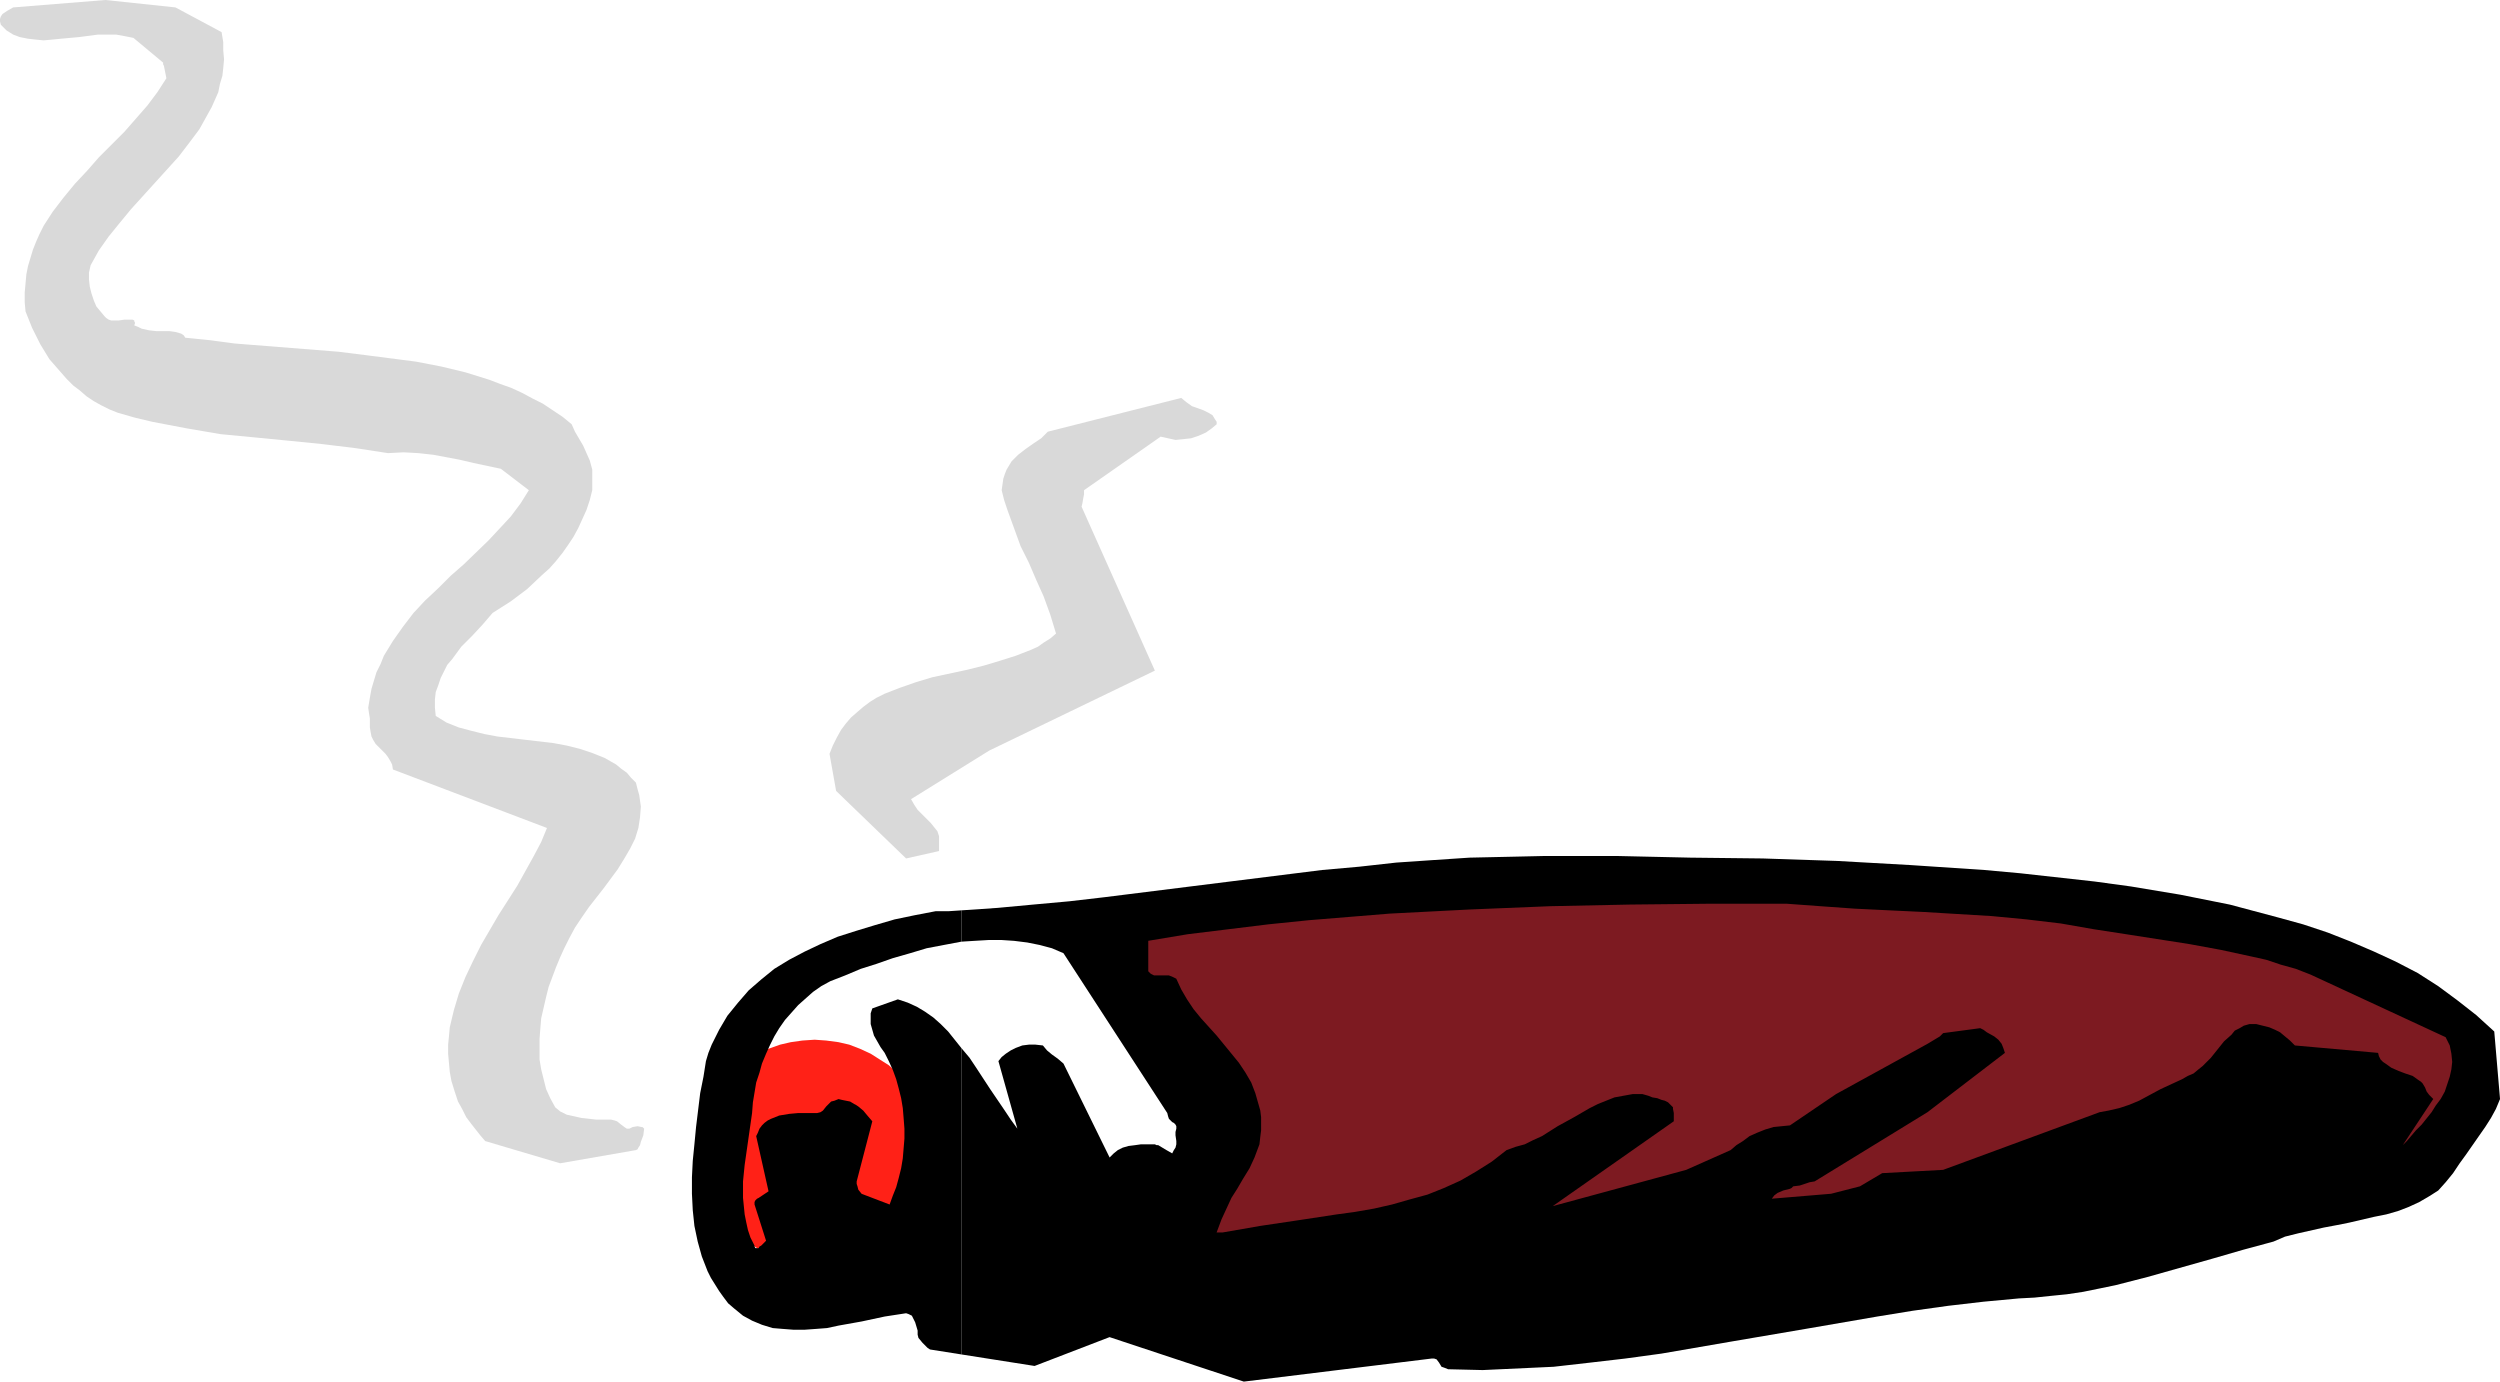 <?xml version="1.0" encoding="UTF-8" standalone="no"?>
<svg
   version="1.0"
   width="129.766mm"
   height="71.714mm"
   id="svg6"
   sodipodi:docname="Cigar 1.wmf"
   xmlns:inkscape="http://www.inkscape.org/namespaces/inkscape"
   xmlns:sodipodi="http://sodipodi.sourceforge.net/DTD/sodipodi-0.dtd"
   xmlns="http://www.w3.org/2000/svg"
   xmlns:svg="http://www.w3.org/2000/svg">
  <sodipodi:namedview
     id="namedview6"
     pagecolor="#ffffff"
     bordercolor="#000000"
     borderopacity="0.25"
     inkscape:showpageshadow="2"
     inkscape:pageopacity="0.0"
     inkscape:pagecheckerboard="0"
     inkscape:deskcolor="#d1d1d1"
     inkscape:document-units="mm" />
  <defs
     id="defs1">
    <pattern
       id="WMFhbasepattern"
       patternUnits="userSpaceOnUse"
       width="6"
       height="6"
       x="0"
       y="0" />
  </defs>
  <path
     style="fill:#ff2117;fill-opacity:1;fill-rule:evenodd;stroke:none"
     d="m 159.822,203.972 2.262,0.162 2.424,0.323 2.101,0.485 2.101,0.808 2.101,0.97 1.778,1.131 1.778,1.131 1.616,1.455 1.616,1.616 1.293,1.616 1.131,1.778 0.97,1.94 0.808,1.94 0.485,2.101 0.485,2.263 0.162,2.101 -0.162,2.263 -0.485,2.101 -0.485,2.101 -0.808,1.94 -0.97,1.94 -1.131,1.94 -1.293,1.616 -1.616,1.616 -1.616,1.293 -1.778,1.293 -1.778,1.131 -2.101,0.97 -2.101,0.646 -2.101,0.646 -2.424,0.323 h -2.262 -2.424 l -2.262,-0.323 -2.101,-0.646 -2.262,-0.646 -1.939,-0.97 -1.939,-1.131 -1.778,-1.293 -1.616,-1.293 -1.454,-1.616 -1.454,-1.616 -1.131,-1.94 -0.97,-1.94 -0.808,-1.94 -0.485,-2.101 -0.323,-2.101 -0.162,-2.263 0.162,-2.101 0.323,-2.263 0.485,-2.101 0.808,-1.94 0.97,-1.94 1.131,-1.778 1.454,-1.616 1.454,-1.616 1.616,-1.455 1.778,-1.131 1.939,-1.131 1.939,-0.97 2.262,-0.808 2.101,-0.485 2.262,-0.323 z"
     id="path1" />
  <path
     style="fill:#000000;fill-opacity:1;fill-rule:evenodd;stroke:none"
     d="m 188.587,205.588 v 60.125 l 14.382,2.263 14.706,-5.657 26.341,8.728 36.845,-4.526 h 0.485 l 0.485,0.162 0.485,0.646 0.485,0.808 0.485,0.162 0.808,0.323 6.787,0.162 6.949,-0.323 6.949,-0.323 7.11,-0.808 6.949,-0.808 7.11,-0.97 14.059,-2.424 14.221,-2.424 14.059,-2.424 6.949,-1.131 6.949,-0.97 6.949,-0.808 6.949,-0.646 3.07,-0.162 3.07,-0.323 3.232,-0.323 3.232,-0.485 6.302,-1.293 6.302,-1.616 6.302,-1.778 6.302,-1.778 6.141,-1.778 5.979,-1.616 2.262,-0.97 2.586,-0.646 5.01,-1.131 2.586,-0.485 2.424,-0.485 4.848,-1.131 2.424,-0.485 2.262,-0.646 2.101,-0.808 2.101,-0.97 1.939,-1.131 1.778,-1.131 1.454,-1.616 1.454,-1.778 1.293,-1.94 1.293,-1.778 2.586,-3.717 1.131,-1.616 1.131,-1.778 0.97,-1.778 0.808,-1.94 -1.131,-13.253 -3.555,-3.233 -3.717,-2.909 -3.717,-2.748 -4.04,-2.586 -4.363,-2.263 -4.202,-1.94 -4.525,-1.94 -4.525,-1.778 -4.848,-1.616 -4.686,-1.293 -4.848,-1.293 -4.848,-1.293 -4.848,-0.97 -4.848,-0.97 -9.696,-1.616 -7.11,-0.97 -7.272,-0.808 -7.272,-0.808 -7.11,-0.647 -14.544,-0.97 -14.382,-0.808 -14.544,-0.485 -14.221,-0.162 -14.382,-0.323 h -14.221 l -7.272,0.162 -7.434,0.162 -7.272,0.485 -7.11,0.485 -7.272,0.808 -7.272,0.646 -14.221,1.778 -14.221,1.778 -14.221,1.778 -6.949,0.808 -7.11,0.646 -6.949,0.646 -7.11,0.485 v 6.142 l 2.586,-0.162 2.747,-0.162 h 2.586 l 2.424,0.162 2.586,0.323 2.424,0.485 2.424,0.646 2.262,0.97 20.362,31.355 0.162,0.647 0.162,0.485 0.646,0.647 0.323,0.162 0.323,0.323 0.162,0.323 v 0.485 l -0.162,0.646 v 0.647 l 0.162,1.131 v 0.646 l -0.162,0.646 -0.323,0.485 -0.323,0.646 -1.131,-0.646 -0.808,-0.485 -0.808,-0.485 h -0.323 l -0.323,-0.162 h -2.747 l -1.131,0.162 -1.293,0.162 -1.131,0.323 -0.97,0.485 -0.808,0.646 -0.808,0.808 -9.05,-18.425 -1.131,-0.97 -1.131,-0.808 -0.97,-0.808 -0.808,-0.97 -1.454,-0.162 h -1.293 l -1.293,0.162 -1.293,0.485 -0.97,0.485 -0.97,0.646 -0.808,0.647 -0.646,0.808 3.717,13.253 -1.293,-1.778 -1.293,-1.94 -2.747,-4.041 -2.747,-4.202 -1.293,-1.94 z"
     id="path2" />
  <path
     style="fill:#000000;fill-opacity:1;fill-rule:evenodd;stroke:none"
     d="m 188.587,184.738 v -6.142 l -2.424,0.162 h -2.586 l -4.202,0.808 -3.878,0.808 -3.878,1.131 -3.717,1.131 -3.555,1.131 -3.394,1.455 -3.07,1.455 -3.07,1.616 -2.909,1.778 -2.586,2.101 -2.424,2.101 -2.101,2.424 -2.101,2.586 -1.616,2.748 -1.454,2.909 -0.646,1.616 -0.485,1.616 -0.485,3.071 -0.646,3.233 -0.808,6.627 -0.323,3.394 -0.323,3.233 -0.162,3.233 v 3.233 l 0.162,3.233 0.323,3.071 0.646,3.071 0.808,2.909 1.131,2.909 0.646,1.293 0.808,1.293 0.808,1.293 0.808,1.131 0.97,1.293 1.131,0.97 1.778,1.455 1.778,0.97 1.939,0.808 2.101,0.646 1.939,0.162 2.101,0.162 h 2.262 l 2.262,-0.162 2.101,-0.162 2.262,-0.485 4.525,-0.808 4.525,-0.97 4.202,-0.646 0.485,0.162 0.646,0.323 0.323,0.647 0.323,0.646 0.485,1.616 v 0.808 l 0.162,0.646 0.808,0.97 0.646,0.647 0.323,0.323 0.485,0.323 6.141,0.97 v -60.125 l -1.293,-1.616 -1.293,-1.616 -1.454,-1.455 -1.454,-1.293 -1.616,-1.131 -1.616,-0.97 -1.778,-0.808 -1.939,-0.646 -5.01,1.778 -0.323,0.97 v 0.97 1.131 l 0.323,1.131 0.323,1.131 0.646,1.131 0.646,1.131 0.808,1.131 0.808,1.616 0.808,1.778 0.646,1.778 0.485,1.778 0.485,1.94 0.323,1.94 0.162,1.94 0.162,2.101 v 1.94 l -0.162,1.94 -0.162,1.94 -0.323,1.94 -0.485,1.94 -0.485,1.778 -0.646,1.616 -0.646,1.778 -5.494,-2.101 -0.646,-0.808 -0.162,-0.646 -0.162,-0.485 v -0.485 l 3.07,-11.799 -0.97,-1.131 -0.808,-0.97 -0.97,-0.808 -0.485,-0.323 -0.323,-0.162 -0.808,-0.485 -0.808,-0.162 -0.808,-0.162 -0.646,-0.162 -0.808,0.323 -0.646,0.162 -0.485,0.485 -0.485,0.485 -0.646,0.808 -0.485,0.323 -0.646,0.162 h -1.778 -1.939 l -1.778,0.162 -1.939,0.323 -1.616,0.646 -0.646,0.323 -0.646,0.485 -0.485,0.485 -0.485,0.646 -0.323,0.808 -0.323,0.646 2.424,10.829 -0.97,0.647 -0.97,0.646 -0.323,0.162 -0.323,0.323 -0.162,0.323 v 0.485 l 2.262,7.112 -0.97,0.97 -0.323,0.162 -0.162,0.323 h -0.323 -0.323 l -0.162,-0.323 v -0.162 l -0.808,-1.616 -0.485,-1.455 -0.323,-1.455 -0.323,-1.616 -0.162,-1.616 -0.162,-1.616 v -3.233 l 0.323,-3.233 0.485,-3.394 0.485,-3.394 0.485,-3.394 0.162,-2.101 0.323,-1.94 0.323,-1.94 0.646,-1.94 0.485,-1.778 0.808,-1.94 0.808,-1.778 0.808,-1.616 0.97,-1.616 1.131,-1.616 1.293,-1.455 1.293,-1.455 1.454,-1.293 1.454,-1.293 1.616,-1.131 1.778,-0.97 2.909,-1.131 3.07,-1.293 3.07,-0.97 3.232,-1.131 3.394,-0.97 3.232,-0.97 3.394,-0.646 z"
     id="path3" />
  <path
     style="fill:#7d1a21;fill-opacity:1;fill-rule:evenodd;stroke:none"
     d="m 239.814,241.792 7.434,-1.293 7.595,-1.131 7.434,-1.131 3.555,-0.485 3.717,-0.647 3.555,-0.808 3.394,-0.97 3.555,-0.97 3.232,-1.293 3.232,-1.455 3.07,-1.778 3.07,-1.94 1.454,-1.131 1.454,-1.131 1.778,-0.646 1.778,-0.485 1.616,-0.808 1.778,-0.808 3.07,-1.94 3.232,-1.778 3.07,-1.778 1.616,-0.808 1.616,-0.646 1.616,-0.646 1.778,-0.323 1.778,-0.323 h 1.939 l 1.131,0.323 0.808,0.323 0.97,0.162 0.808,0.323 0.646,0.162 0.646,0.323 0.485,0.485 0.485,0.485 v 0.162 0.162 l 0.162,0.808 v 1.616 l -23.755,16.647 26.179,-7.112 8.726,-3.879 1.131,-0.97 1.293,-0.808 1.293,-0.97 1.454,-0.646 1.616,-0.646 1.616,-0.485 1.616,-0.162 1.616,-0.162 9.05,-6.142 17.938,-9.859 0.808,-0.485 0.808,-0.485 0.808,-0.485 0.646,-0.646 7.272,-0.97 0.646,0.323 0.646,0.485 1.454,0.808 0.808,0.647 0.646,0.808 0.323,0.808 0.323,0.97 -15.19,11.637 -22.139,13.577 -0.97,0.162 -0.97,0.323 -0.97,0.323 -1.293,0.162 -0.323,0.323 -0.323,0.162 -0.646,0.162 -0.646,0.162 -1.131,0.485 -0.646,0.485 -0.485,0.647 11.635,-0.97 5.656,-1.455 4.363,-2.586 11.958,-0.646 30.704,-11.314 1.778,-0.323 2.101,-0.485 1.939,-0.646 1.939,-0.808 4.202,-2.263 4.202,-1.94 1.131,-0.646 1.131,-0.485 0.97,-0.808 0.808,-0.646 1.616,-1.616 1.293,-1.616 1.293,-1.616 1.454,-1.293 0.646,-0.808 0.97,-0.485 0.808,-0.485 1.131,-0.323 h 1.293 l 1.293,0.323 1.293,0.323 1.131,0.485 0.97,0.485 0.97,0.808 0.97,0.808 0.97,0.97 16.322,1.455 0.162,0.646 0.323,0.646 0.485,0.485 0.485,0.323 1.131,0.808 1.454,0.646 1.293,0.485 1.454,0.485 1.131,0.808 0.485,0.323 0.323,0.323 0.485,0.808 0.323,0.808 0.485,0.646 0.808,0.808 -5.979,9.051 0.808,-0.808 1.778,-2.101 1.131,-1.131 1.939,-2.424 0.808,-1.293 0.97,-1.293 0.808,-1.455 0.485,-1.455 0.485,-1.455 0.323,-1.455 0.162,-1.455 -0.162,-1.616 -0.323,-1.616 -0.808,-1.616 -26.502,-12.284 -2.909,-1.131 -2.909,-0.808 -2.909,-0.97 -2.909,-0.646 -5.979,-1.293 -6.141,-1.131 -12.443,-1.94 -6.302,-0.97 -6.464,-1.131 -6.787,-0.808 -6.787,-0.646 -13.413,-0.808 -6.787,-0.323 -6.626,-0.323 -6.787,-0.485 -6.626,-0.485 h -15.19 l -15.514,0.162 -15.675,0.323 -15.837,0.647 -15.675,0.808 -7.918,0.647 -7.918,0.646 -7.918,0.808 -7.918,0.97 -7.918,0.97 -7.757,1.293 v 5.98 l 0.485,0.485 0.646,0.323 h 0.646 2.262 l 0.808,0.323 0.646,0.323 0.97,2.101 1.131,1.94 1.293,1.94 1.454,1.778 3.07,3.394 2.909,3.556 1.454,1.778 1.293,1.94 1.131,1.94 0.808,2.101 0.646,2.263 0.323,1.131 0.162,1.293 v 1.293 1.293 l -0.162,1.293 -0.162,1.455 -0.485,1.293 -0.485,1.293 -0.97,2.101 -1.293,2.101 -1.131,1.94 -1.131,1.778 -0.97,2.101 -0.97,2.101 -0.485,1.293 -0.485,1.293 z"
     id="path4" />
  <path
     style="fill:#d9d9d9;fill-opacity:1;fill-rule:evenodd;stroke:none"
     d="m 109.888,228.215 14.867,-2.586 0.323,-0.162 0.162,-0.323 0.323,-0.485 0.162,-0.647 0.485,-1.293 0.162,-1.293 -0.323,-0.323 h -0.162 l -0.808,-0.162 -0.97,0.162 -0.646,0.323 h -0.485 l -0.485,-0.323 -0.646,-0.485 -0.808,-0.646 -0.485,-0.162 -0.646,-0.162 h -1.454 -1.454 l -2.909,-0.323 -1.454,-0.323 -1.454,-0.323 -1.293,-0.646 -0.97,-0.808 -0.97,-1.778 -0.808,-1.778 -0.485,-1.94 -0.485,-1.94 -0.323,-1.94 V 205.75 203.81 l 0.162,-2.101 0.162,-1.94 0.485,-2.101 0.485,-2.101 0.485,-1.94 1.454,-3.879 0.808,-1.94 0.808,-1.778 0.97,-1.94 1.131,-2.101 1.293,-1.94 1.454,-2.101 2.909,-3.717 2.747,-3.717 1.293,-2.101 1.131,-1.94 0.97,-1.94 0.646,-2.101 0.323,-2.101 0.162,-2.101 -0.162,-1.131 -0.162,-1.131 -0.323,-1.131 -0.323,-1.293 -0.97,-0.97 -0.808,-0.97 -1.131,-0.808 -0.97,-0.808 -1.131,-0.646 -1.131,-0.646 -2.424,-0.97 -2.424,-0.808 -2.586,-0.646 -2.586,-0.485 -2.747,-0.323 -2.747,-0.323 -2.747,-0.323 -2.747,-0.323 -2.586,-0.485 -2.586,-0.646 -2.424,-0.646 -2.424,-0.97 -2.101,-1.293 -0.162,-1.616 v -1.616 l 0.162,-1.455 0.485,-1.293 0.485,-1.455 0.646,-1.293 0.646,-1.293 0.97,-1.131 1.778,-2.424 2.101,-2.101 2.101,-2.263 1.939,-2.263 3.555,-2.263 3.232,-2.424 2.909,-2.748 1.454,-1.293 1.293,-1.455 1.293,-1.616 1.131,-1.616 0.97,-1.455 0.97,-1.778 0.808,-1.778 0.808,-1.778 0.646,-1.94 0.485,-1.94 v -1.131 -1.94 -0.97 l -0.485,-1.778 -0.646,-1.455 -0.646,-1.455 -1.616,-2.748 -0.646,-1.455 -1.778,-1.455 -1.939,-1.293 -1.939,-1.293 -1.939,-0.97 -2.101,-1.131 -2.101,-0.97 -2.262,-0.808 -2.101,-0.808 -4.686,-1.455 -4.686,-1.131 -5.01,-0.97 -5.01,-0.647 -5.01,-0.647 -5.171,-0.647 -10.181,-0.808 -10.181,-0.808 -4.848,-0.647 -4.848,-0.485 -0.323,-0.485 -0.485,-0.323 -1.131,-0.323 -1.131,-0.162 h -2.586 l -1.454,-0.162 -1.454,-0.323 -0.646,-0.323 -0.808,-0.323 0.162,-0.485 -0.162,-0.323 V 62.872 L 26.018,62.711 h -0.646 -0.97 l -1.131,0.162 h -0.97 -0.485 l -0.485,-0.162 -0.485,-0.323 -0.323,-0.323 -0.808,-0.97 -0.808,-0.97 -0.485,-1.131 -0.485,-1.455 -0.323,-1.293 -0.162,-1.455 v -1.293 l 0.323,-1.455 1.616,-2.909 1.939,-2.748 2.101,-2.586 2.262,-2.748 4.686,-5.172 4.686,-5.172 2.101,-2.748 1.939,-2.586 1.616,-2.909 0.808,-1.455 0.646,-1.455 0.646,-1.455 0.323,-1.616 0.485,-1.616 0.162,-1.455 L 43.955,11.637 43.794,9.859 V 8.243 L 43.47,6.303 34.421,1.455 20.685,0 2.586,1.455 1.454,2.101 0.97,2.424 0.485,2.748 0.162,3.233 0,3.717 V 4.202 L 0.162,4.849 1.293,5.98 2.586,6.788 3.878,7.273 5.494,7.596 6.949,7.758 8.565,7.92 10.342,7.758 11.958,7.596 13.736,7.435 15.514,7.273 19.23,6.788 h 1.778 1.778 l 1.778,0.323 1.616,0.323 5.818,4.849 v 0.323 l 0.162,0.323 0.162,0.808 0.162,0.808 0.162,0.808 -1.778,2.748 -1.939,2.586 -2.262,2.586 -2.262,2.586 -5.01,5.01 -2.262,2.586 -2.424,2.586 -2.262,2.748 -2.101,2.748 L 8.565,44.285 7.757,45.902 7.11,47.356 6.464,48.973 5.979,50.589 5.494,52.205 5.171,53.821 5.01,55.599 4.848,57.377 v 1.94 l 0.162,1.778 1.293,3.233 1.616,3.233 1.778,2.909 1.131,1.293 1.131,1.293 1.131,1.293 1.293,1.293 1.293,0.97 1.293,1.131 1.454,0.97 1.454,0.808 1.616,0.808 1.616,0.647 3.394,0.97 3.394,0.808 3.394,0.647 3.394,0.647 6.626,1.131 6.787,0.647 6.626,0.647 6.464,0.647 6.626,0.808 6.302,0.97 3.07,-0.162 2.909,0.162 2.909,0.323 2.586,0.485 2.586,0.485 2.747,0.647 5.333,1.131 5.494,4.202 -1.616,2.586 -1.939,2.586 -2.101,2.263 -2.262,2.424 -4.848,4.687 -2.586,2.263 -2.424,2.424 -2.586,2.424 -2.262,2.424 -2.101,2.748 -1.939,2.748 -1.778,2.909 -0.646,1.616 -0.808,1.616 -0.485,1.616 -0.485,1.616 -0.323,1.778 -0.323,1.94 0.162,1.131 0.162,0.97 v 0.97 0.808 l 0.162,0.97 0.162,0.808 0.323,0.646 0.485,0.808 0.97,0.97 0.97,0.97 0.485,0.646 0.485,0.808 0.323,0.646 0.162,0.97 30.219,11.475 -1.131,2.748 -1.454,2.748 -1.616,2.909 -1.616,2.909 -3.717,5.819 -3.394,5.819 -1.616,3.233 -1.454,3.071 -1.293,3.233 -0.97,3.233 -0.808,3.394 -0.162,1.778 -0.162,1.616 v 1.778 l 0.162,1.778 0.162,1.778 0.323,1.778 0.646,2.101 0.646,1.94 0.808,1.455 0.808,1.616 0.97,1.293 1.778,2.263 0.97,1.131 z"
     id="path5" />
  <path
     style="fill:#d9d9d9;fill-opacity:1;fill-rule:evenodd;stroke:none"
     d="m 177.76,168.414 6.464,-1.455 v -2.909 l -0.323,-0.97 -0.646,-0.808 -0.646,-0.808 -0.808,-0.808 -1.778,-1.778 -0.646,-0.97 -0.646,-1.131 15.352,-9.536 32.482,-15.678 -14.382,-32.164 0.162,-0.647 0.162,-0.97 0.162,-0.808 V 96.167 l 15.029,-10.506 1.454,0.323 1.454,0.323 1.616,-0.162 1.454,-0.162 1.454,-0.485 1.454,-0.647 1.131,-0.808 0.97,-0.808 v -0.485 l -0.323,-0.485 -0.485,-0.808 -0.808,-0.485 -0.97,-0.485 -2.262,-0.808 -1.131,-0.808 -0.97,-0.808 -26.179,6.627 -1.293,1.293 -1.454,0.97 -1.616,1.131 -1.454,1.131 -1.293,1.293 -0.485,0.808 -0.485,0.808 -0.323,0.808 -0.323,0.97 -0.162,1.131 -0.162,1.131 0.485,1.94 0.646,1.94 1.293,3.556 1.293,3.556 1.616,3.233 1.454,3.394 1.454,3.233 1.293,3.556 1.131,3.717 -1.131,0.97 -1.293,0.808 -1.131,0.808 -1.454,0.646 -2.909,1.131 -3.07,0.97 -3.232,0.97 -3.232,0.808 -6.787,1.455 -3.232,0.97 -3.232,1.131 -2.909,1.131 -1.616,0.808 -1.293,0.808 -1.293,0.97 -1.131,0.97 -1.293,1.131 -0.97,1.131 -0.97,1.293 -0.808,1.455 -0.808,1.616 -0.646,1.616 1.293,7.273 z"
     id="path6" />
</svg>
